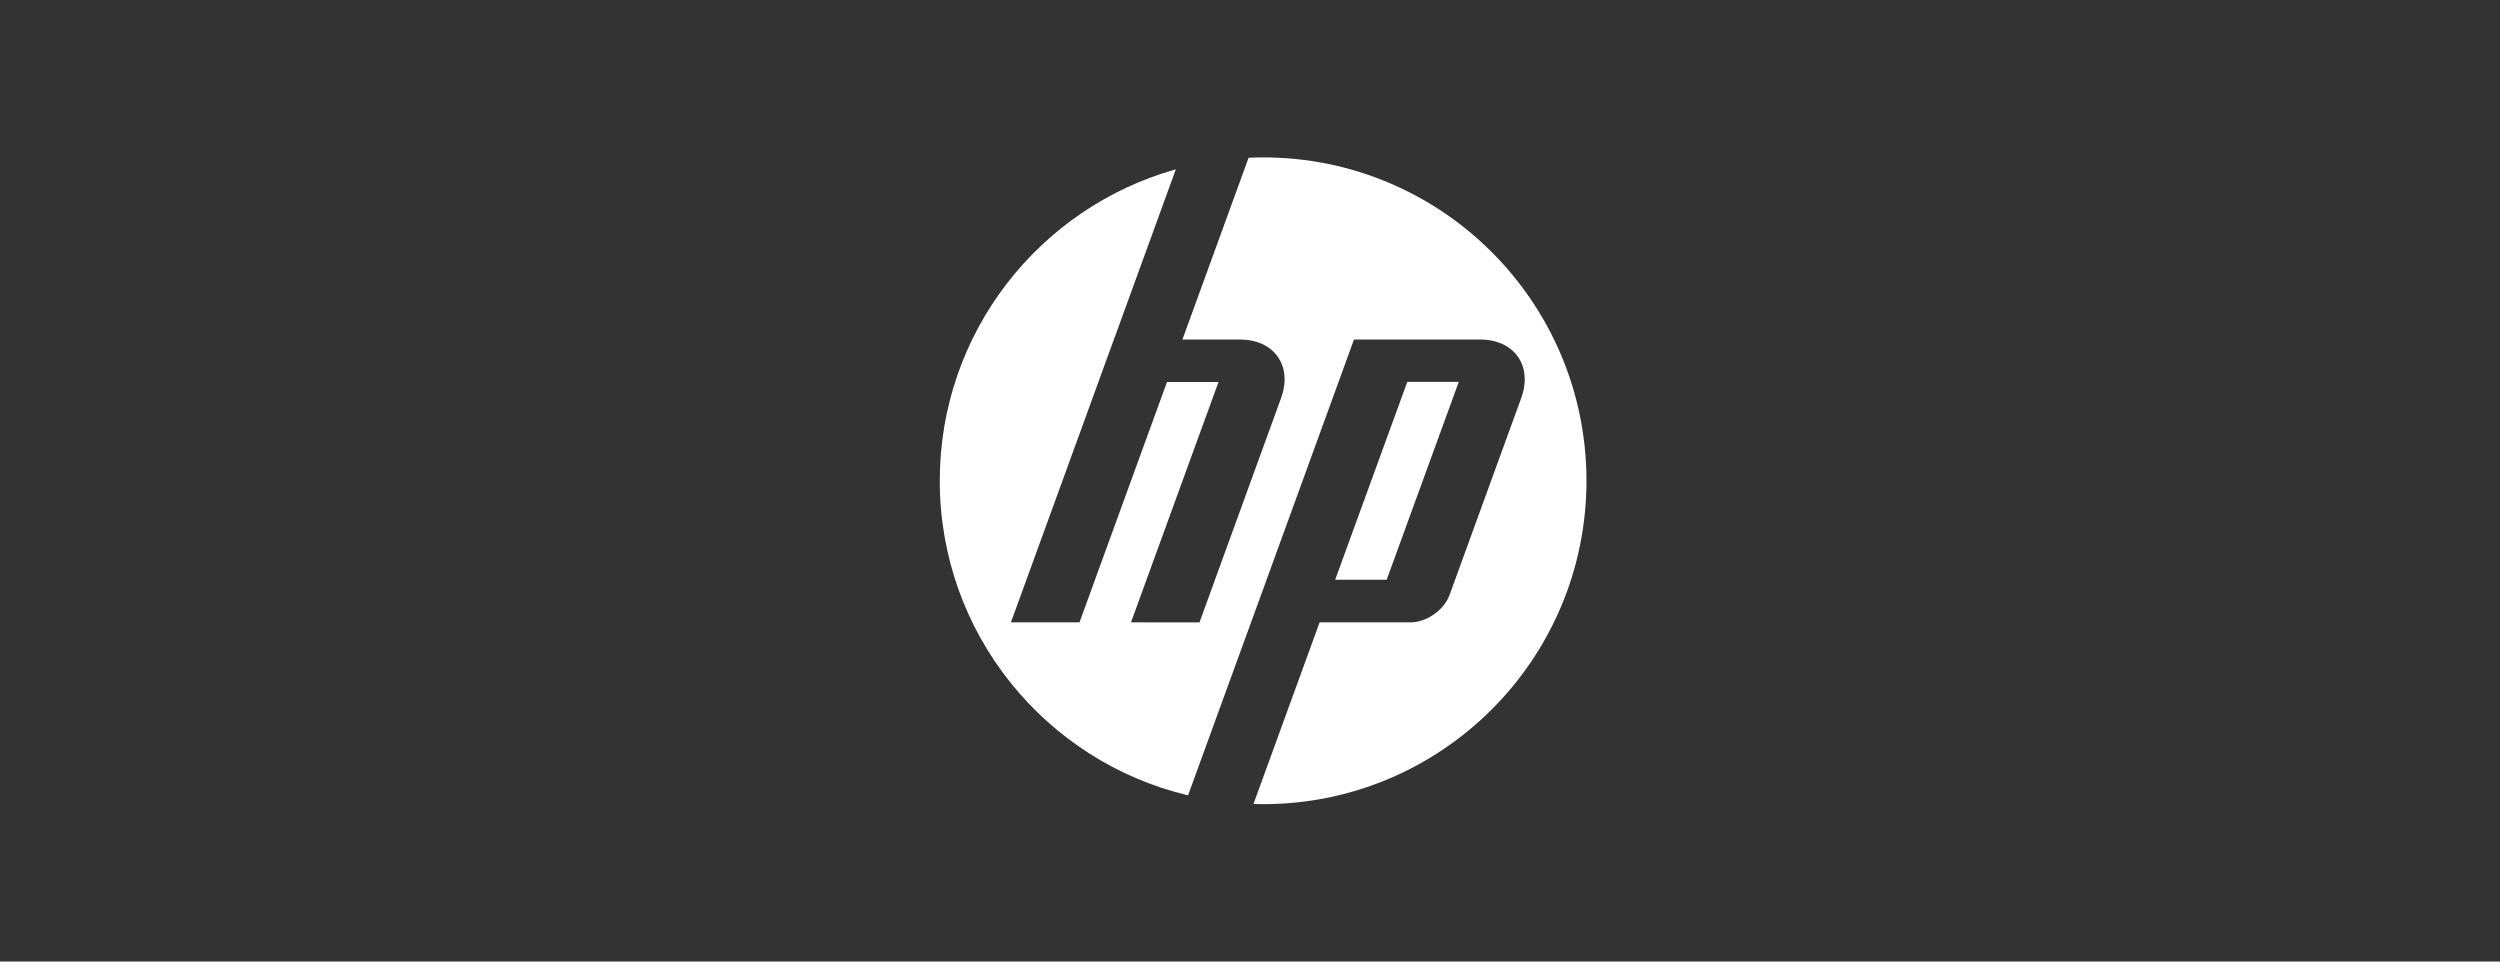 <?xml version="1.0" encoding="utf-8"?>
<!-- Generator: Adobe Illustrator 16.0.0, SVG Export Plug-In . SVG Version: 6.00 Build 0)  -->
<!DOCTYPE svg PUBLIC "-//W3C//DTD SVG 1.1//EN" "http://www.w3.org/Graphics/SVG/1.1/DTD/svg11.dtd">
<svg version="1.1" id="Layer_1" xmlns="http://www.w3.org/2000/svg" xmlns:xlink="http://www.w3.org/1999/xlink" x="0px" y="0px"
	 width="368.504px" height="141.732px" viewBox="-130.408 -56.053 368.504 141.732"
	 enable-background="new -130.408 -56.053 368.504 141.732" xml:space="preserve">
<rect x="-130.408" y="-56.053" width="368.504" height="141.732" fill="#333333" stroke="none"/>
<path fill="#FFFFFF" d="M55.774,62.481c-0.473,0-0.939-0.01-1.416-0.029l9.746-26.769H77.51c2.354,0,4.936-1.811,5.74-4.012
	L93.816,2.635c1.738-4.748-0.987-8.639-6.049-8.639H69.17L53.568,36.878h-0.005l-8.851,24.304
	C23.721,56.192,8.115,37.325,8.115,14.815c0-21.864,14.721-40.286,34.797-45.908l-9.13,25.088h-0.005L18.603,35.684H28.71
	L41.606,0.259H49.2L36.3,35.684l10.098,0.005l12.02-33.054c1.738-4.748-0.992-8.639-6.044-8.639h-8.494l9.756-26.793
	c0.708-0.036,1.421-0.055,2.139-0.055c26.325,0,47.663,21.337,47.663,47.664C103.437,41.14,82.099,62.481,55.774,62.481z
	 M84.617,0.239h-7.589l-10.628,29.16h7.59L84.617,0.239z"/>
</svg>
